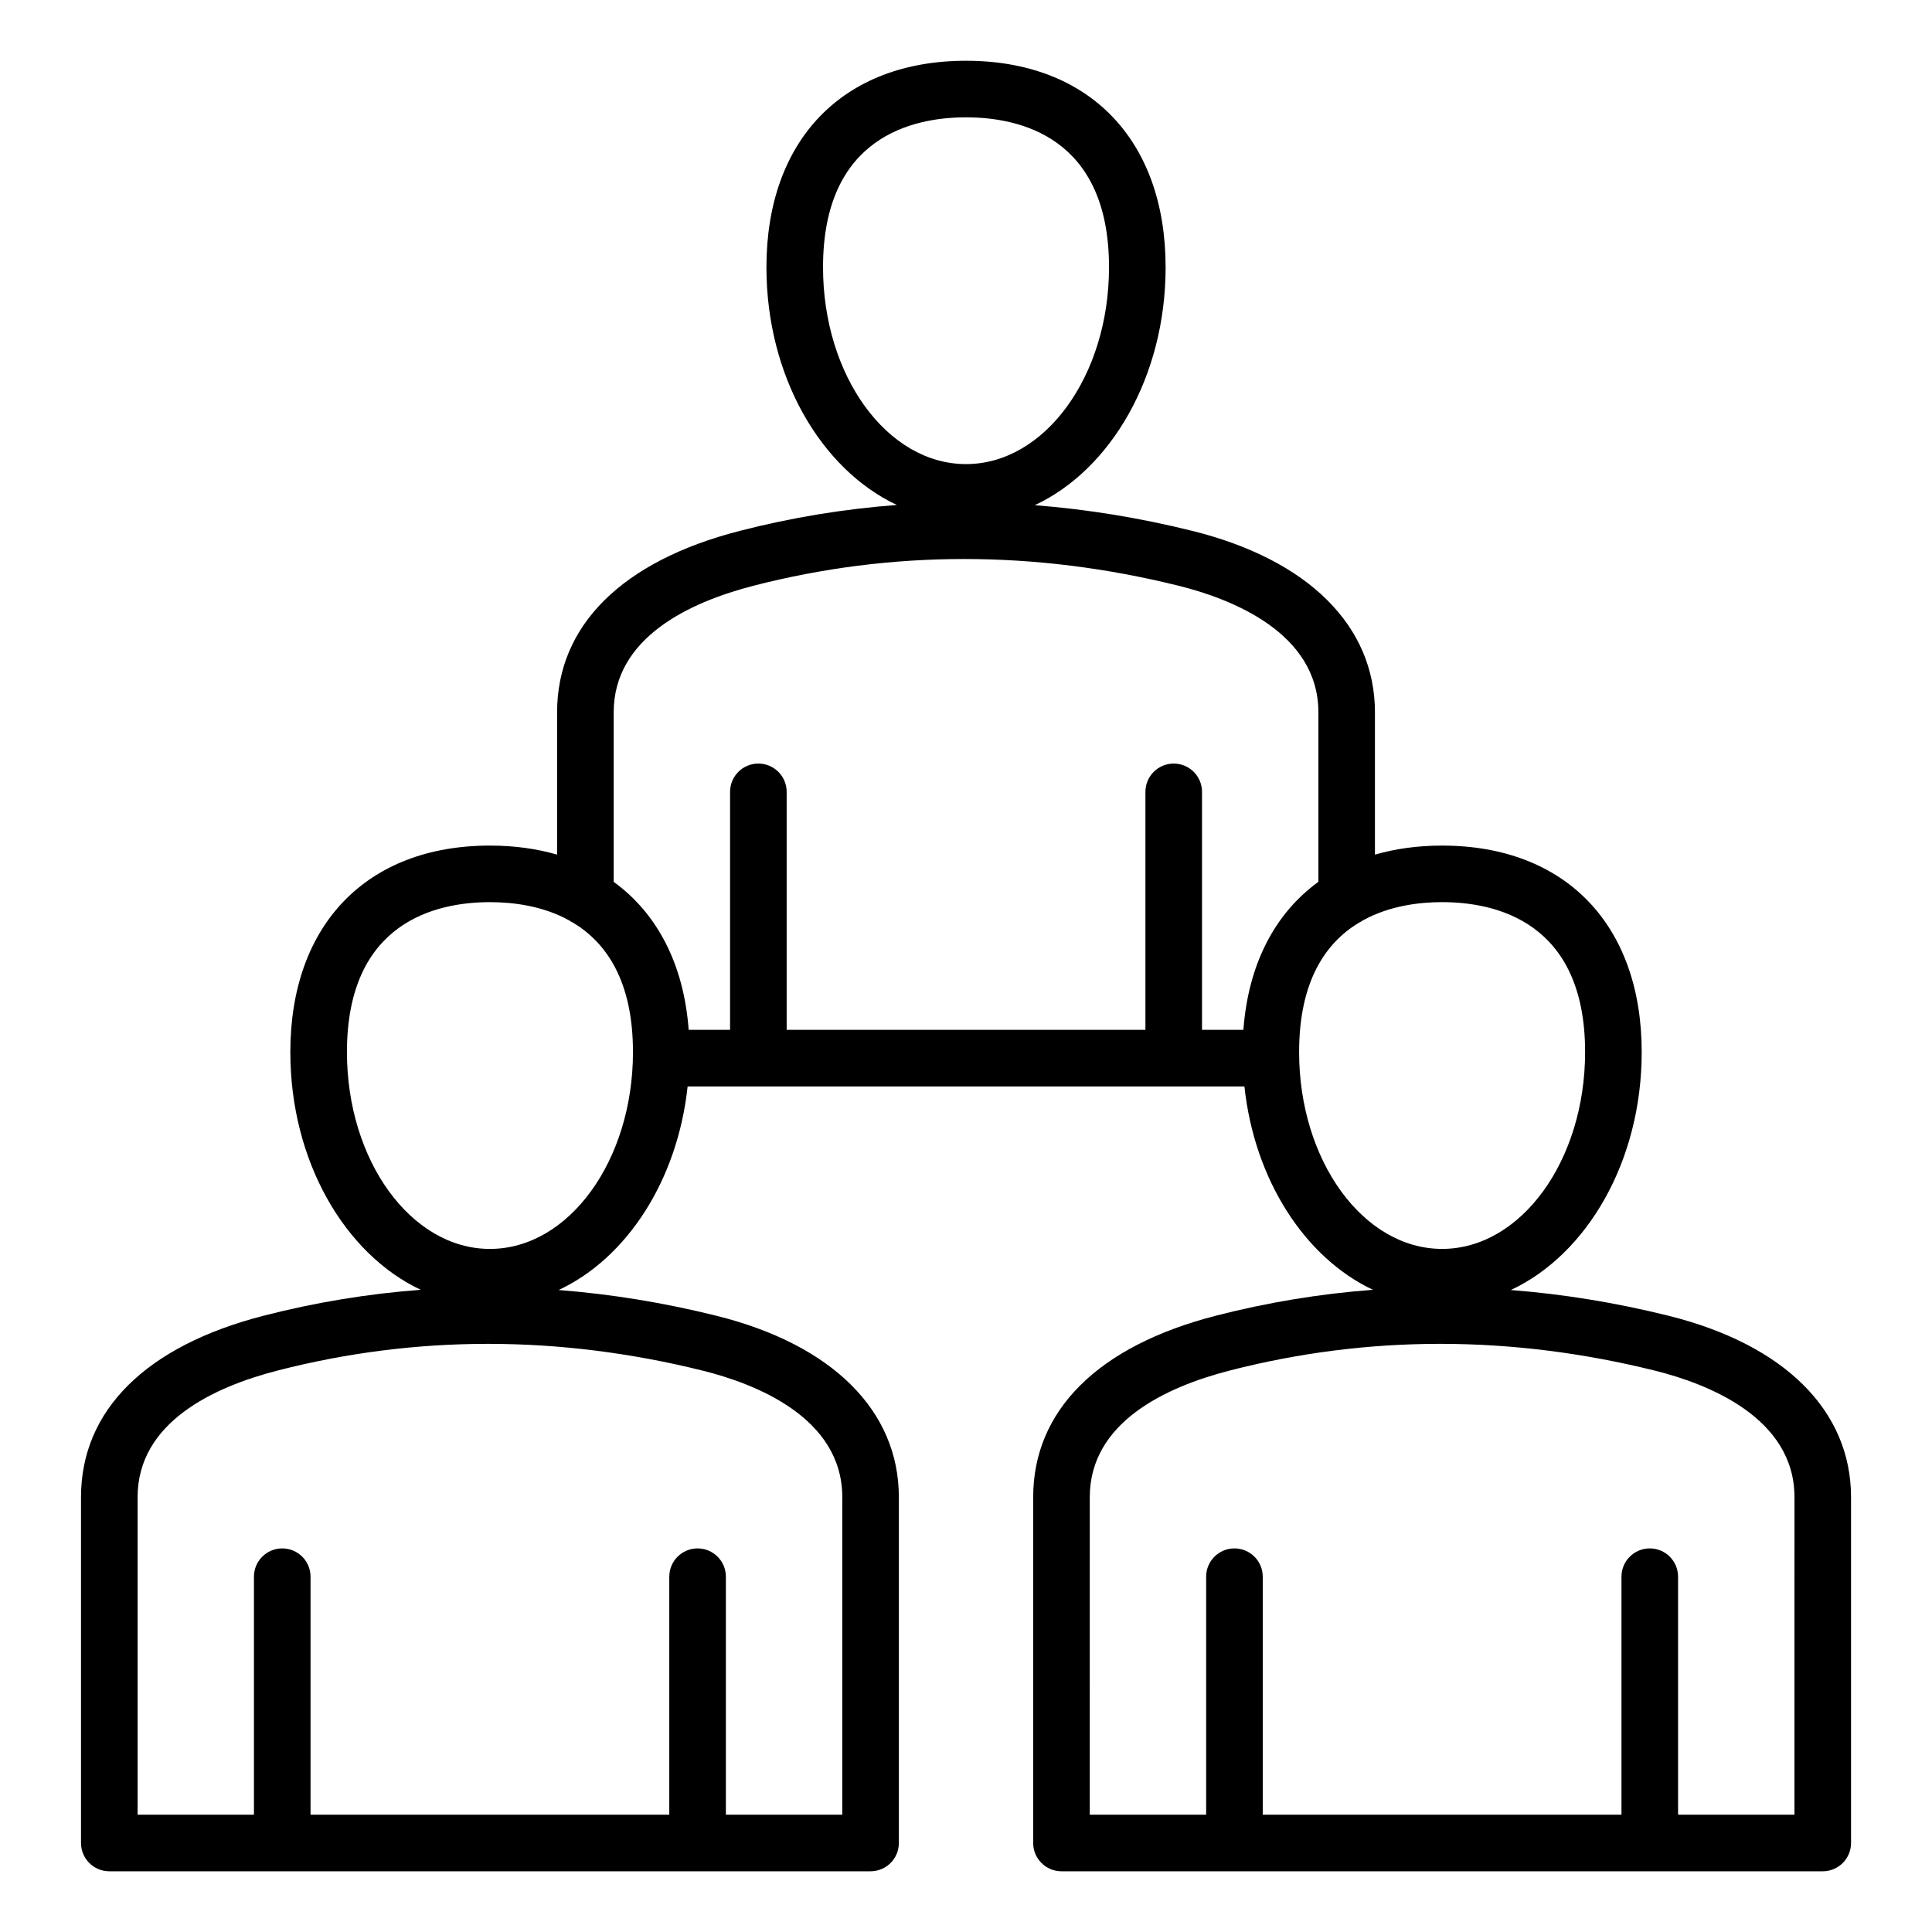 <?xml version="1.0" encoding="UTF-8"?>
<!-- Uploaded to: ICON Repo, www.iconrepo.com, Generator: ICON Repo Mixer Tools -->
<svg fill="#000000" width="800px" height="800px" version="1.1" viewBox="144 144 512 512" xmlns="http://www.w3.org/2000/svg">
 <path d="m586.11 492.67c-13.938-3.457-27.863-5.727-41.723-6.801 20.215-9.445 34.68-34.145 34.68-63.051 0-33.762-20.27-54.73-52.891-54.73-6.438 0-12.387 0.828-17.801 2.398v-37.691c0-22.945-17.656-40.477-48.434-48.113-13.938-3.457-27.863-5.727-41.723-6.801 20.215-9.445 34.68-34.145 34.68-63.051 0-33.762-20.27-54.73-52.891-54.73s-52.895 20.965-52.895 54.727c0 28.855 14.406 53.508 34.562 62.992-14.012 1.051-27.918 3.336-41.668 6.875-31.195 8.02-48.371 25.102-48.371 48.098v37.691c-5.414-1.57-11.363-2.398-17.801-2.398-32.621 0-52.891 20.973-52.891 54.73 0 28.855 14.406 53.508 34.559 62.992-14.012 1.051-27.918 3.336-41.664 6.875-31.195 8.02-48.371 25.102-48.371 48.098v91.629c0 4.141 3.359 7.5 7.5 7.5h201.74c4.141 0 7.5-3.359 7.5-7.5v-91.629c0-22.945-17.656-40.477-48.434-48.113-13.938-3.457-27.863-5.727-41.723-6.801 18.059-8.438 31.508-29.047 34.176-53.949h147.56c2.664 24.848 16.062 45.422 34.059 53.891-14.012 1.051-27.918 3.336-41.668 6.875-31.195 8.02-48.371 25.102-48.371 48.098v91.629c0 4.141 3.359 7.5 7.5 7.5h201.74c4.141 0 7.5-3.359 7.5-7.5v-91.629c0-22.941-17.656-40.48-48.434-48.109zm-224-277.84c0-34.574 23.742-39.738 37.895-39.738s37.895 5.164 37.895 39.738c0 28.766-17 52.16-37.895 52.16-20.895-0.004-37.895-23.398-37.895-52.16zm-55.477 117.96c0-19.867 20.18-29.227 37.113-33.578 36.664-9.43 74.543-9.422 112.59 0.016 13.84 3.434 37.051 12.355 37.051 33.562v44.906c-11.551 8.367-18.59 21.863-19.875 39.223h-10.969l0.004-63.066c0-4.141-3.359-7.5-7.5-7.5s-7.5 3.359-7.5 7.5v63.07h-95.074v-63.07c0-4.141-3.359-7.5-7.5-7.5-4.141 0-7.5 3.359-7.5 7.5v63.07h-10.969c-1.285-17.359-8.324-30.859-19.875-39.223l0.004-44.91zm60.578 207.99v84.137h-30.844v-63.074c0-4.141-3.359-7.5-7.5-7.5s-7.5 3.359-7.5 7.5v63.07h-95.07v-63.07c0-4.141-3.359-7.5-7.5-7.5-4.141 0-7.5 3.359-7.5 7.5v63.07h-30.832v-84.133c0-19.867 20.18-29.227 37.113-33.578 36.664-9.43 74.539-9.422 112.59 0.016 13.836 3.434 37.047 12.355 37.047 33.562zm-93.371-65.805c-20.898 0-37.895-23.402-37.895-52.16 0-34.574 23.742-39.738 37.895-39.738 6.094 0 13.961 0.965 20.949 4.812 0.371 0.27 0.766 0.492 1.188 0.691 8.707 5.297 15.766 15.391 15.766 34.234-0.008 28.758-17.012 52.16-37.902 52.16zm214.44-52.164c0-18.84 7.055-28.938 15.762-34.234 0.418-0.195 0.812-0.426 1.188-0.691 6.984-3.848 14.852-4.812 20.945-4.812 14.152 0 37.895 5.164 37.895 39.738 0 28.766-17 52.16-37.895 52.16-20.902 0-37.895-23.398-37.895-52.16zm131.27 202.1h-30.844v-63.07c0-4.141-3.359-7.5-7.5-7.5-4.141 0-7.5 3.359-7.5 7.5v63.07h-95.066v-63.07c0-4.141-3.359-7.5-7.5-7.5s-7.5 3.359-7.5 7.5v63.07h-30.844l0.004-84.133c0-19.867 20.18-29.227 37.113-33.578 36.664-9.43 74.539-9.422 112.59 0.016 13.84 3.434 37.051 12.355 37.051 33.562z"/>
</svg>